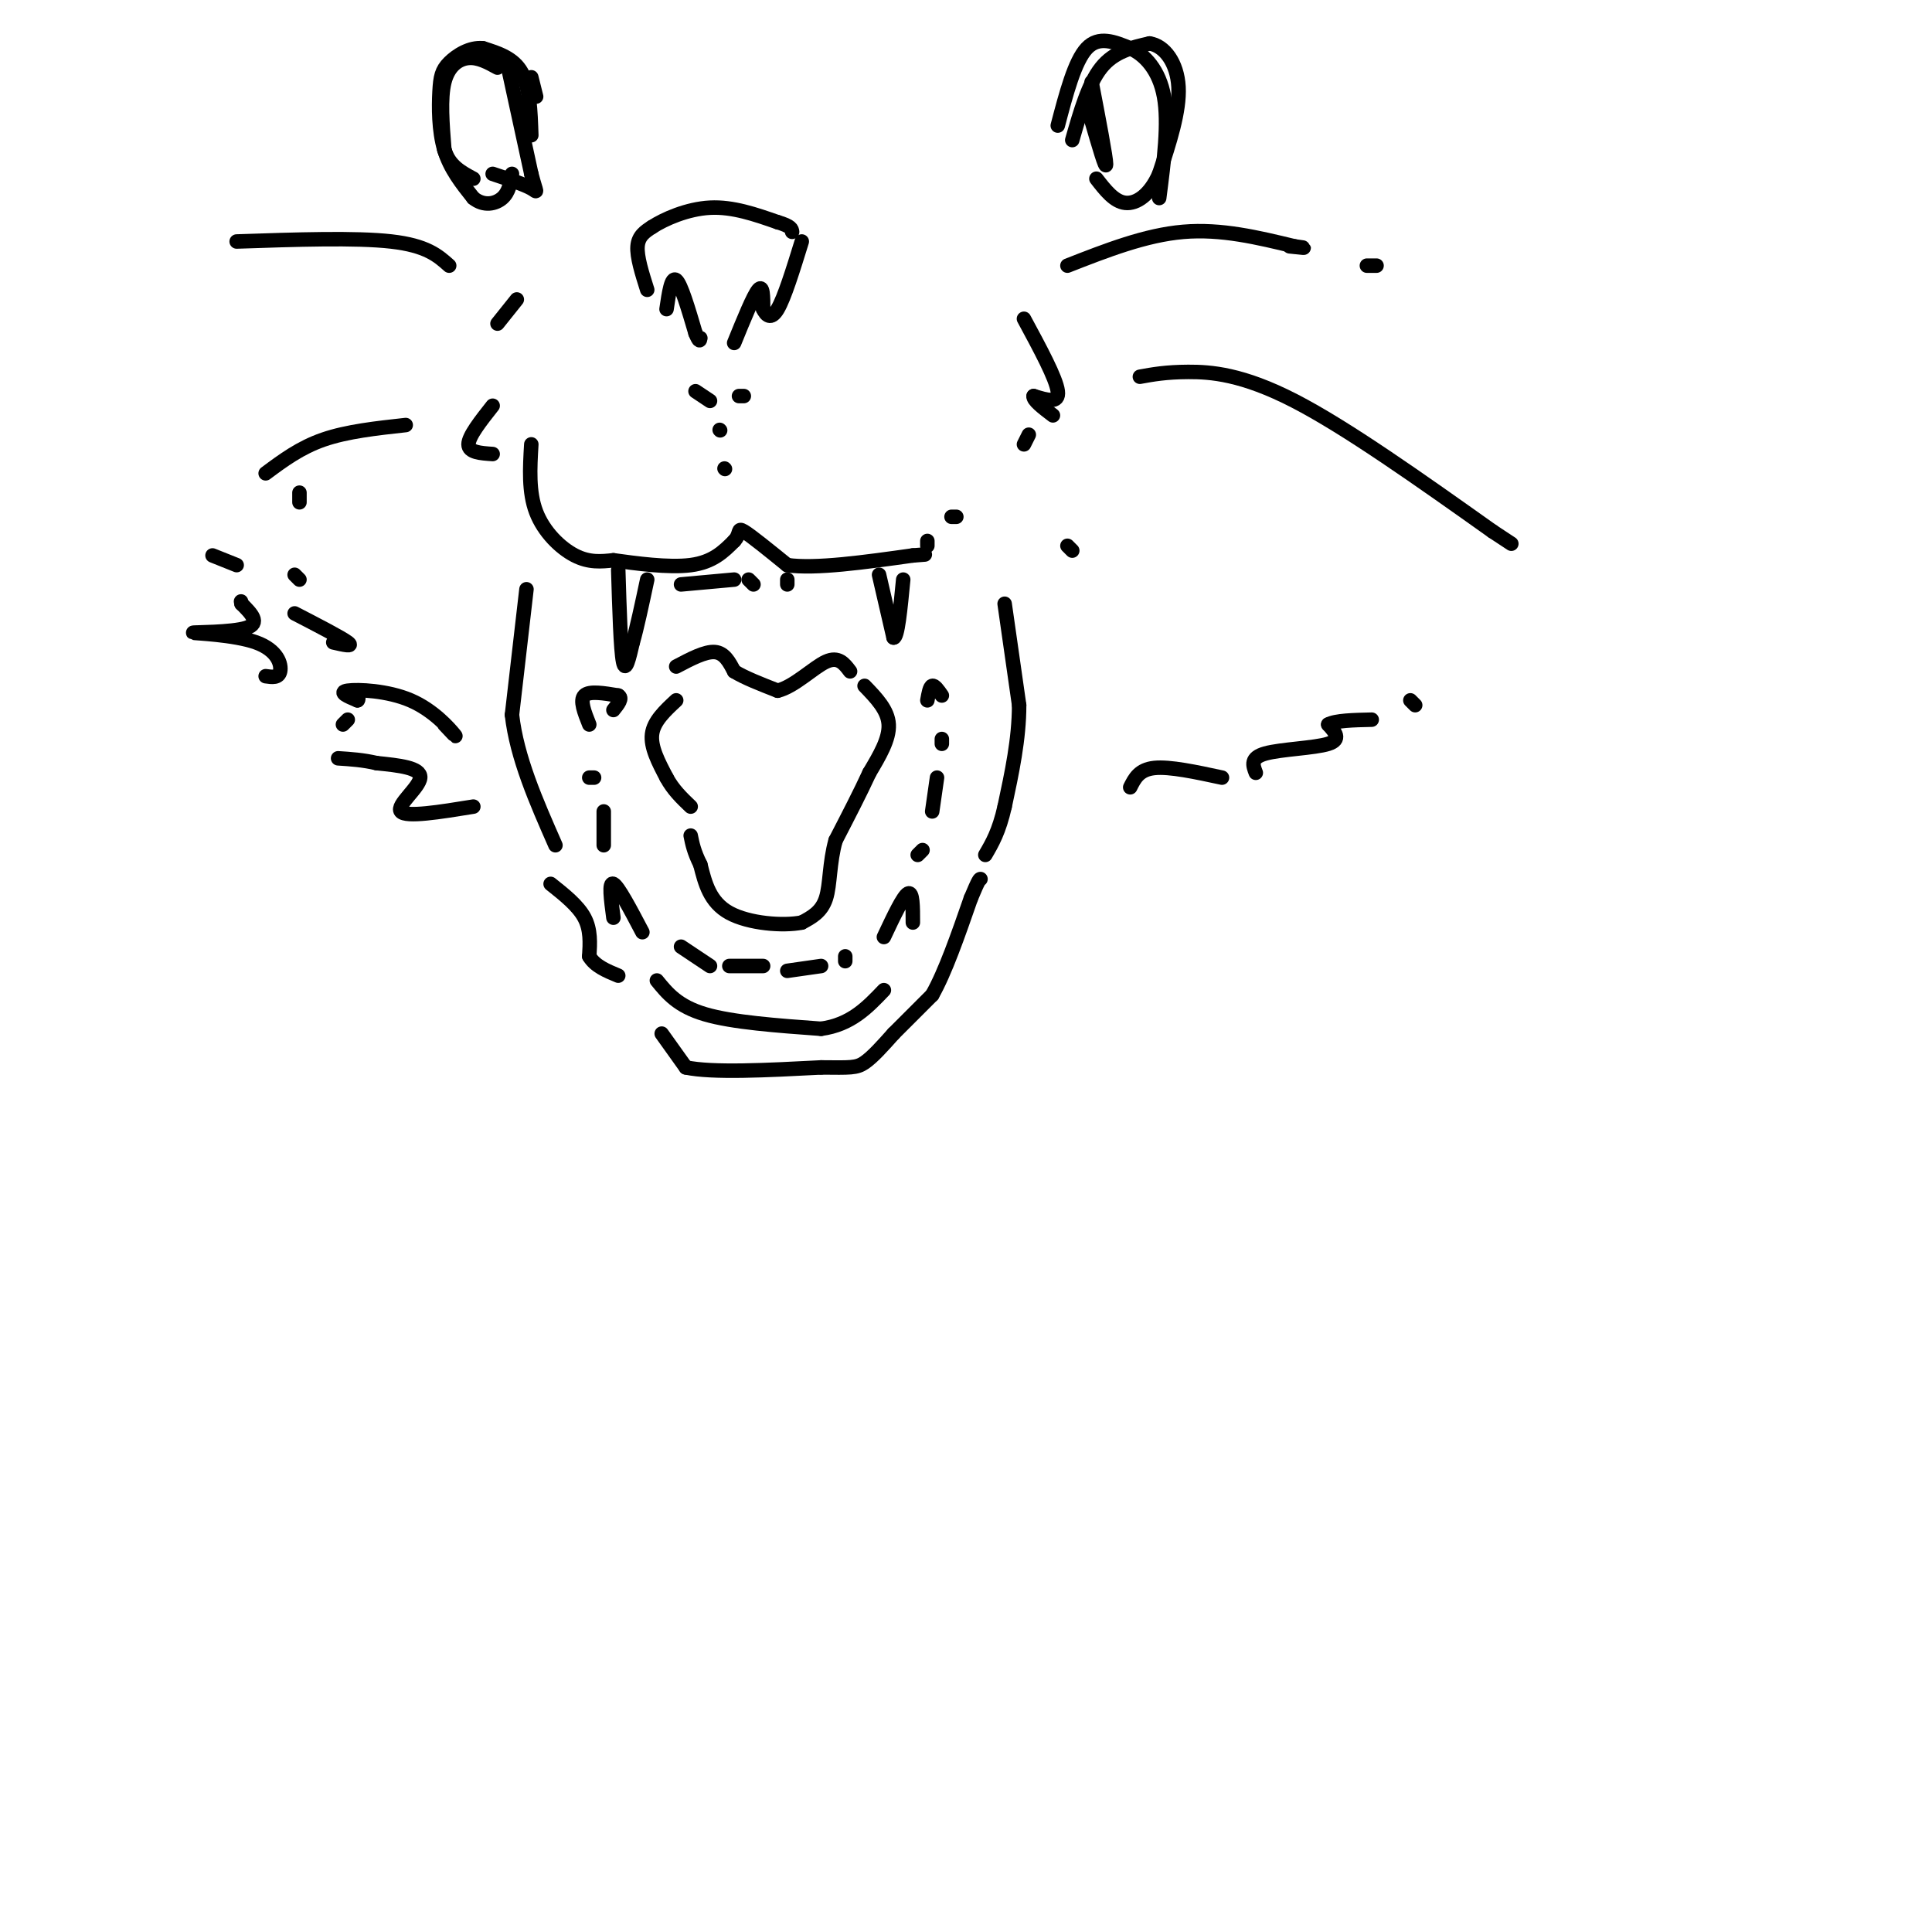 <svg viewBox='0 0 400 400' version='1.1' xmlns='http://www.w3.org/2000/svg' xmlns:xlink='http://www.w3.org/1999/xlink'><g fill='none' stroke='rgb(0,0,0)' stroke-width='3' stroke-linecap='round' stroke-linejoin='round'><path d='M128,118c0.250,8.250 0.500,16.500 1,19c0.500,2.500 1.250,-0.750 2,-4'/><path d='M131,133c0.833,-2.833 1.917,-7.917 3,-13'/><path d='M182,119c0.000,0.000 3.000,13.000 3,13'/><path d='M185,132c0.833,0.167 1.417,-5.917 2,-12'/><path d='M110,92c-0.289,4.933 -0.578,9.867 1,14c1.578,4.133 5.022,7.467 8,9c2.978,1.533 5.489,1.267 8,1'/><path d='M127,116c4.400,0.600 11.400,1.600 16,1c4.600,-0.600 6.800,-2.800 9,-5'/><path d='M152,112c1.444,-1.533 0.556,-2.867 2,-2c1.444,0.867 5.222,3.933 9,7'/><path d='M163,117c5.833,0.833 15.917,-0.583 26,-2'/><path d='M189,115c4.333,-0.333 2.167,-0.167 0,0'/><path d='M192,112c0.000,0.000 0.000,1.000 0,1'/><path d='M138,64c0.500,-3.417 1.000,-6.833 2,-6c1.000,0.833 2.500,5.917 4,11'/><path d='M144,69c0.833,2.000 0.917,1.500 1,1'/><path d='M134,60c-1.083,-3.417 -2.167,-6.833 -2,-9c0.167,-2.167 1.583,-3.083 3,-4'/><path d='M135,47c2.511,-1.644 7.289,-3.756 12,-4c4.711,-0.244 9.356,1.378 14,3'/><path d='M161,46c2.833,0.833 2.917,1.417 3,2'/><path d='M152,71c2.000,-4.917 4.000,-9.833 5,-11c1.000,-1.167 1.000,1.417 1,4'/><path d='M158,64c0.600,1.244 1.600,2.356 3,0c1.400,-2.356 3.200,-8.178 5,-14'/><path d='M197,107c0.000,0.000 1.000,0.000 1,0'/><path d='M127,190c-0.500,-3.750 -1.000,-7.500 0,-7c1.000,0.500 3.500,5.250 6,10'/><path d='M183,194c2.000,-4.250 4.000,-8.500 5,-9c1.000,-0.500 1.000,2.750 1,6'/><path d='M109,122c0.000,0.000 -3.000,26.000 -3,26'/><path d='M106,148c1.000,8.833 5.000,17.917 9,27'/><path d='M208,125c0.000,0.000 3.000,21.000 3,21'/><path d='M211,146c0.000,7.000 -1.500,14.000 -3,21'/><path d='M208,167c-1.167,5.167 -2.583,7.583 -4,10'/><path d='M136,203c2.167,2.667 4.333,5.333 10,7c5.667,1.667 14.833,2.333 24,3'/><path d='M170,213c6.167,-0.833 9.583,-4.417 13,-8'/><path d='M141,121c0.000,0.000 11.000,-1.000 11,-1'/><path d='M155,120c0.000,0.000 1.000,1.000 1,1'/><path d='M163,120c0.000,0.000 0.000,1.000 0,1'/><path d='M141,196c0.000,0.000 6.000,4.000 6,4'/><path d='M151,200c0.000,0.000 7.000,0.000 7,0'/><path d='M163,201c0.000,0.000 7.000,-1.000 7,-1'/><path d='M175,198c0.000,0.000 0.000,1.000 0,1'/><path d='M125,175c0.000,0.000 0.000,-7.000 0,-7'/><path d='M123,161c0.000,0.000 -1.000,0.000 -1,0'/><path d='M190,177c0.000,0.000 1.000,-1.000 1,-1'/><path d='M193,168c0.000,0.000 1.000,-7.000 1,-7'/><path d='M195,154c0.000,0.000 0.000,-1.000 0,-1'/><path d='M122,150c-1.000,-2.500 -2.000,-5.000 -1,-6c1.000,-1.000 4.000,-0.500 7,0'/><path d='M128,144c1.000,0.500 0.000,1.750 -1,3'/><path d='M195,144c-0.750,-1.083 -1.500,-2.167 -2,-2c-0.500,0.167 -0.750,1.583 -1,3'/><path d='M103,67c0.000,0.000 4.000,-5.000 4,-5'/><path d='M212,66c3.333,6.167 6.667,12.333 7,15c0.333,2.667 -2.333,1.833 -5,1'/><path d='M214,82c-0.167,0.833 1.917,2.417 4,4'/><path d='M213,90c0.000,0.000 -1.000,2.000 -1,2'/><path d='M102,84c-2.500,3.167 -5.000,6.333 -5,8c0.000,1.667 2.500,1.833 5,2'/><path d='M221,113c0.000,0.000 1.000,1.000 1,1'/><path d='M137,214c0.000,0.000 5.000,7.000 5,7'/><path d='M142,221c5.500,1.167 16.750,0.583 28,0'/><path d='M170,221c6.089,0.044 7.311,0.156 9,-1c1.689,-1.156 3.844,-3.578 6,-6'/><path d='M185,214c2.333,-2.333 5.167,-5.167 8,-8'/><path d='M193,206c2.667,-4.667 5.333,-12.333 8,-20'/><path d='M201,186c1.667,-4.000 1.833,-4.000 2,-4'/><path d='M114,183c2.833,2.250 5.667,4.500 7,7c1.333,2.500 1.167,5.250 1,8'/><path d='M122,198c1.167,2.000 3.583,3.000 6,4'/><path d='M140,145c-2.333,2.167 -4.667,4.333 -5,7c-0.333,2.667 1.333,5.833 3,9'/><path d='M138,161c1.333,2.500 3.167,4.250 5,6'/><path d='M179,142c2.417,2.500 4.833,5.000 5,8c0.167,3.000 -1.917,6.500 -4,10'/><path d='M180,160c-1.833,4.000 -4.417,9.000 -7,14'/><path d='M173,174c-1.311,4.622 -1.089,9.178 -2,12c-0.911,2.822 -2.956,3.911 -5,5'/><path d='M166,191c-3.844,0.778 -10.956,0.222 -15,-2c-4.044,-2.222 -5.022,-6.111 -6,-10'/><path d='M145,179c-1.333,-2.667 -1.667,-4.333 -2,-6'/><path d='M140,138c3.000,-1.583 6.000,-3.167 8,-3c2.000,0.167 3.000,2.083 4,4'/><path d='M152,139c2.167,1.333 5.583,2.667 9,4'/><path d='M161,143c3.400,-0.800 7.400,-4.800 10,-6c2.600,-1.200 3.800,0.400 5,2'/><path d='M144,81c0.000,0.000 3.000,2.000 3,2'/><path d='M154,82c0.000,0.000 -1.000,0.000 -1,0'/><path d='M149,89c0.000,0.000 0.100,0.100 0.1,0.1'/><path d='M150,97c0.000,0.000 0.100,0.100 0.1,0.1'/><path d='M221,55c8.083,-3.167 16.167,-6.333 24,-7c7.833,-0.667 15.417,1.167 23,3'/><path d='M268,51c3.667,0.500 1.333,0.250 -1,0'/><path d='M236,78c2.689,-0.489 5.378,-0.978 10,-1c4.622,-0.022 11.178,0.422 22,6c10.822,5.578 25.911,16.289 41,27'/><path d='M309,110c6.833,4.500 3.417,2.250 0,0'/><path d='M283,55c0.000,0.000 2.000,0.000 2,0'/><path d='M93,55c-2.333,-2.083 -4.667,-4.167 -12,-5c-7.333,-0.833 -19.667,-0.417 -32,0'/><path d='M84,88c-6.083,0.667 -12.167,1.333 -17,3c-4.833,1.667 -8.417,4.333 -12,7'/><path d='M62,102c0.000,0.000 0.000,2.000 0,2'/><path d='M234,163c0.917,-1.833 1.833,-3.667 5,-4c3.167,-0.333 8.583,0.833 14,2'/><path d='M260,160c-0.600,-1.556 -1.200,-3.111 2,-4c3.200,-0.889 10.200,-1.111 13,-2c2.800,-0.889 1.400,-2.444 0,-4'/><path d='M275,150c1.500,-0.833 5.250,-0.917 9,-1'/><path d='M293,146c0.000,0.000 -1.000,-1.000 -1,-1'/><path d='M92,150c1.464,1.565 2.929,3.131 2,2c-0.929,-1.131 -4.250,-4.958 -9,-7c-4.750,-2.042 -10.929,-2.298 -13,-2c-2.071,0.298 -0.036,1.149 2,2'/><path d='M74,145c0.333,0.000 0.167,-1.000 0,-2'/><path d='M69,133c2.167,0.500 4.333,1.000 3,0c-1.333,-1.000 -6.167,-3.500 -11,-6'/><path d='M62,120c0.000,0.000 -1.000,-1.000 -1,-1'/><path d='M98,167c-6.978,1.133 -13.956,2.267 -15,1c-1.044,-1.267 3.844,-4.933 4,-7c0.156,-2.067 -4.422,-2.533 -9,-3'/><path d='M78,158c-2.833,-0.667 -5.417,-0.833 -8,-1'/><path d='M72,149c0.000,0.000 -1.000,1.000 -1,1'/><path d='M55,140c1.351,0.196 2.702,0.392 3,-1c0.298,-1.392 -0.456,-4.373 -5,-6c-4.544,-1.627 -12.877,-1.900 -13,-2c-0.123,-0.100 7.965,-0.029 11,-1c3.035,-0.971 1.018,-2.986 -1,-5'/><path d='M50,125c-0.167,-0.833 -0.083,-0.417 0,0'/><path d='M49,117c0.000,0.000 -5.000,-2.000 -5,-2'/><path d='M222,29c1.667,-5.833 3.333,-11.667 6,-15c2.667,-3.333 6.333,-4.167 10,-5'/><path d='M238,9c3.067,0.422 5.733,3.978 6,9c0.267,5.022 -1.867,11.511 -4,18'/><path d='M240,36c-1.911,4.356 -4.689,6.244 -7,6c-2.311,-0.244 -4.156,-2.622 -6,-5'/><path d='M103,14c-1.978,-1.089 -3.956,-2.178 -6,-2c-2.044,0.178 -4.156,1.622 -5,5c-0.844,3.378 -0.422,8.689 0,14'/><path d='M92,31c1.000,3.333 3.500,4.667 6,6'/><path d='M105,13c0.000,0.000 5.000,23.000 5,23'/><path d='M110,36c1.133,4.378 1.467,3.822 0,3c-1.467,-0.822 -4.733,-1.911 -8,-3'/><path d='M226,17c1.500,7.833 3.000,15.667 3,17c0.000,1.333 -1.500,-3.833 -3,-9'/><path d='M226,25c-0.500,-1.833 -0.250,-1.917 0,-2'/><path d='M219,26c1.750,-6.667 3.500,-13.333 6,-16c2.500,-2.667 5.750,-1.333 9,0'/><path d='M234,10c3.000,1.289 6.000,4.511 7,10c1.000,5.489 0.000,13.244 -1,21'/><path d='M110,28c-0.167,-5.000 -0.333,-10.000 -2,-13c-1.667,-3.000 -4.833,-4.000 -8,-5'/><path d='M100,10c-2.705,-0.298 -5.467,1.456 -7,3c-1.533,1.544 -1.836,2.877 -2,6c-0.164,3.123 -0.190,8.035 1,12c1.190,3.965 3.595,6.982 6,10'/><path d='M98,41c2.178,1.778 4.622,1.222 6,0c1.378,-1.222 1.689,-3.111 2,-5'/><path d='M110,16c0.000,0.000 1.000,4.000 1,4'/></g>
</svg>